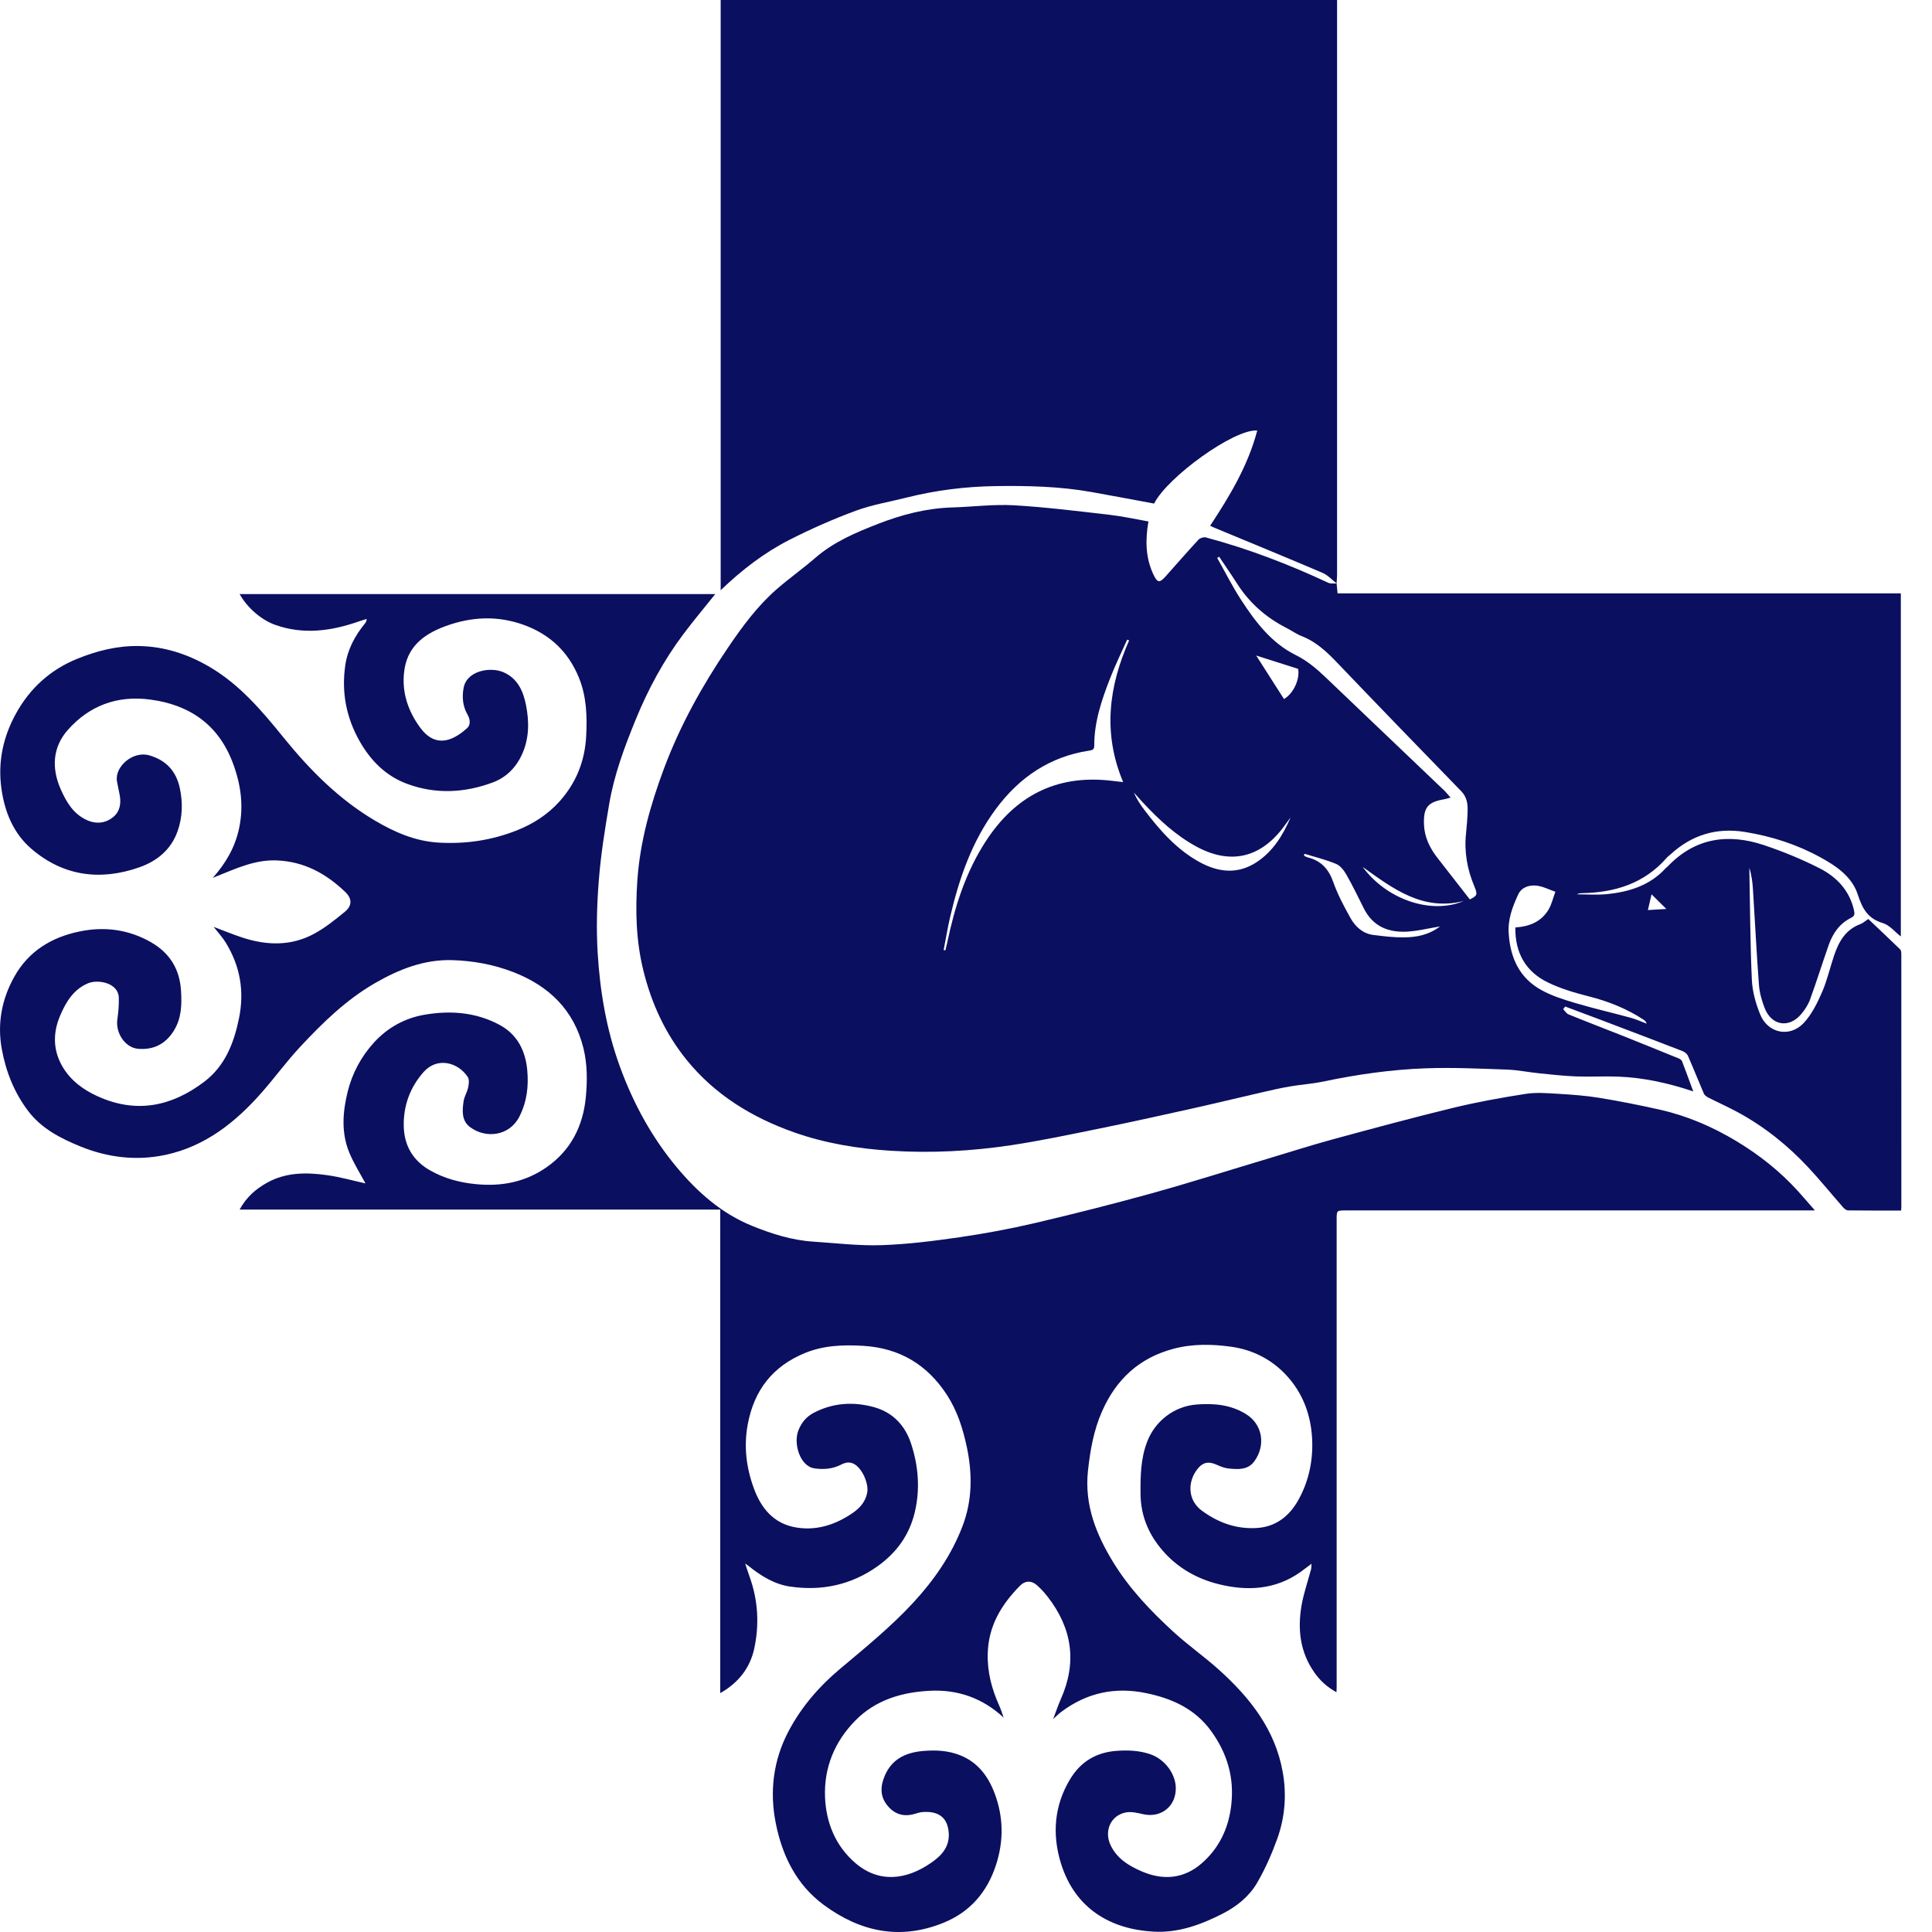 <?xml version="1.0" encoding="UTF-8"?> <svg xmlns="http://www.w3.org/2000/svg" width="60" height="60" viewBox="0 0 60 60" fill="none"><g clip-path="url(#clip0_8093_36)"><path d="M41.51 18.121C41.519 18.215 41.528 18.309 41.539 18.427H59.032V29.083C58.842 28.936 58.681 28.729 58.477 28.669C58.01 28.531 57.837 28.221 57.696 27.784C57.519 27.231 57.038 26.902 56.545 26.631C55.809 26.225 55.019 25.971 54.19 25.837C53.31 25.695 52.541 25.928 51.884 26.53C51.841 26.569 51.792 26.603 51.755 26.647C51.057 27.442 50.146 27.72 49.127 27.738C49.076 27.739 49.025 27.744 48.974 27.774C49.281 27.774 49.589 27.798 49.894 27.769C50.592 27.701 51.241 27.501 51.734 26.958C51.749 26.943 51.77 26.932 51.785 26.916C52.634 26.02 53.662 25.872 54.784 26.247C55.376 26.445 55.96 26.686 56.517 26.969C57.043 27.238 57.44 27.658 57.577 28.269C57.599 28.371 57.606 28.446 57.491 28.502C57.135 28.676 56.923 28.979 56.795 29.34C56.596 29.905 56.418 30.477 56.214 31.038C56.156 31.2 56.055 31.353 55.945 31.486C55.568 31.941 55.022 31.86 54.805 31.311C54.716 31.083 54.645 30.835 54.626 30.591C54.552 29.609 54.503 28.624 54.441 27.641C54.427 27.409 54.399 27.178 54.327 26.951C54.35 28.11 54.353 29.27 54.405 30.428C54.422 30.792 54.526 31.166 54.665 31.506C54.906 32.096 55.588 32.232 56.021 31.765C56.266 31.5 56.437 31.152 56.584 30.816C56.744 30.45 56.831 30.053 56.96 29.672C57.105 29.245 57.314 28.87 57.773 28.7C57.85 28.672 57.915 28.61 58.021 28.54C58.319 28.823 58.669 29.15 59.011 29.484C59.044 29.517 59.047 29.591 59.047 29.646C59.049 32.254 59.049 34.862 59.048 37.47C59.048 37.504 59.044 37.539 59.041 37.595C58.483 37.595 57.937 37.597 57.392 37.59C57.34 37.59 57.278 37.539 57.24 37.496C56.878 37.084 56.532 36.657 56.159 36.256C55.515 35.566 54.784 34.981 53.951 34.532C53.657 34.374 53.352 34.238 53.056 34.087C53.001 34.059 52.938 34.016 52.916 33.965C52.747 33.574 52.592 33.179 52.42 32.789C52.392 32.726 52.317 32.668 52.25 32.642C51.408 32.316 50.563 31.996 49.719 31.675C49.349 31.535 48.978 31.398 48.608 31.259C48.587 31.287 48.567 31.314 48.546 31.342C48.602 31.397 48.647 31.477 48.715 31.504C49.23 31.715 49.752 31.913 50.271 32.119C50.897 32.368 51.52 32.621 52.145 32.875C52.183 32.89 52.224 32.925 52.239 32.961C52.357 33.27 52.47 33.58 52.586 33.895C51.825 33.639 51.048 33.465 50.246 33.435C49.812 33.419 49.378 33.446 48.944 33.429C48.56 33.414 48.177 33.371 47.794 33.332C47.462 33.298 47.133 33.229 46.801 33.217C45.963 33.188 45.123 33.147 44.285 33.177C43.213 33.215 42.149 33.367 41.097 33.588C40.755 33.66 40.402 33.682 40.057 33.741C39.76 33.792 39.465 33.86 39.172 33.928C38.441 34.096 37.713 34.273 36.981 34.436C36.016 34.651 35.05 34.864 34.081 35.061C33.189 35.243 32.297 35.43 31.398 35.566C30.168 35.751 28.925 35.816 27.684 35.739C26.656 35.676 25.638 35.51 24.663 35.167C23.356 34.705 22.2 34.001 21.318 32.909C20.663 32.097 20.237 31.174 19.984 30.156C19.752 29.226 19.729 28.288 19.793 27.349C19.875 26.146 20.2 24.992 20.623 23.861C21.123 22.526 21.808 21.294 22.604 20.12C23.049 19.463 23.52 18.823 24.121 18.298C24.509 17.96 24.932 17.662 25.32 17.325C25.896 16.825 26.584 16.535 27.28 16.265C28.017 15.978 28.781 15.782 29.58 15.759C30.216 15.74 30.856 15.656 31.488 15.692C32.479 15.749 33.467 15.874 34.453 15.987C34.86 16.034 35.262 16.123 35.666 16.194C35.564 16.78 35.576 17.322 35.819 17.839C35.944 18.103 36.01 18.111 36.199 17.901C36.539 17.52 36.873 17.134 37.22 16.76C37.267 16.709 37.382 16.672 37.449 16.69C38.759 17.04 40.021 17.524 41.248 18.098C41.324 18.133 41.424 18.115 41.514 18.121H41.511H41.51ZM37.862 17.291L37.8 17.326C38.05 17.768 38.278 18.223 38.555 18.647C38.996 19.324 39.492 19.971 40.232 20.339C40.59 20.517 40.875 20.756 41.154 21.022C42.385 22.195 43.616 23.369 44.846 24.544C44.912 24.607 44.968 24.679 45.049 24.77C44.959 24.794 44.906 24.812 44.851 24.822C44.341 24.909 44.205 25.075 44.223 25.599C44.236 25.995 44.4 26.332 44.638 26.638C44.972 27.068 45.308 27.497 45.646 27.932C45.878 27.82 45.894 27.781 45.788 27.529C45.566 27.002 45.468 26.455 45.529 25.882C45.554 25.649 45.572 25.416 45.578 25.183C45.584 24.962 45.555 24.753 45.385 24.577C44.098 23.252 42.812 21.925 41.536 20.59C41.211 20.249 40.879 19.933 40.431 19.758C40.262 19.692 40.111 19.583 39.949 19.5C39.318 19.177 38.803 18.727 38.42 18.126C38.24 17.844 38.048 17.57 37.863 17.291H37.862ZM35.067 19.889C35.046 19.88 35.026 19.873 35.005 19.865C34.828 20.262 34.635 20.655 34.477 21.061C34.214 21.735 33.98 22.42 33.983 23.158C33.983 23.282 33.922 23.296 33.825 23.311C32.602 23.498 31.659 24.139 30.932 25.118C30.185 26.123 29.787 27.279 29.506 28.483C29.428 28.82 29.372 29.164 29.306 29.504C29.323 29.508 29.342 29.512 29.359 29.515C29.378 29.439 29.398 29.364 29.414 29.288C29.65 28.158 29.993 27.07 30.634 26.096C31.532 24.732 32.777 24.072 34.426 24.237C34.568 24.251 34.71 24.269 34.88 24.288C34.244 22.773 34.431 21.321 35.066 19.889H35.067ZM47.059 28.803C47.505 28.775 47.869 28.621 48.092 28.247C48.191 28.08 48.234 27.88 48.303 27.694C48.102 27.626 47.903 27.518 47.697 27.502C47.484 27.485 47.252 27.554 47.147 27.782C46.971 28.166 46.823 28.548 46.854 28.995C46.906 29.758 47.192 30.375 47.87 30.748C48.197 30.929 48.566 31.044 48.927 31.151C49.492 31.319 50.067 31.451 50.637 31.606C50.808 31.653 50.973 31.728 51.14 31.791C51.12 31.732 51.087 31.696 51.048 31.671C50.525 31.327 49.955 31.099 49.348 30.945C48.912 30.834 48.471 30.706 48.069 30.51C47.388 30.178 47.05 29.601 47.06 28.803H47.059ZM44.725 28.77C44.371 28.829 44.052 28.908 43.729 28.931C43.131 28.972 42.637 28.779 42.352 28.205C42.179 27.859 42.011 27.51 41.82 27.174C41.744 27.04 41.631 26.888 41.498 26.832C41.182 26.698 40.843 26.617 40.514 26.515C40.508 26.535 40.501 26.554 40.495 26.574C40.534 26.591 40.572 26.616 40.612 26.627C41.024 26.729 41.261 26.984 41.404 27.389C41.541 27.778 41.739 28.149 41.941 28.511C42.094 28.785 42.327 28.996 42.657 29.037C42.968 29.076 43.281 29.114 43.593 29.111C43.988 29.109 44.373 29.037 44.724 28.769L44.725 28.77ZM40.077 25.389C39.995 25.5 39.916 25.613 39.832 25.723C39.111 26.658 38.183 26.853 37.146 26.286C36.511 25.939 35.988 25.453 35.498 24.928C35.402 24.826 35.309 24.72 35.216 24.615C35.302 24.822 35.422 25 35.553 25.171C36.033 25.801 36.553 26.392 37.263 26.778C37.848 27.096 38.443 27.157 39.023 26.777C39.532 26.443 39.841 25.943 40.078 25.39L40.077 25.389ZM39.876 21.709C40.184 21.528 40.374 21.073 40.314 20.772C39.834 20.619 39.384 20.476 39.012 20.358C39.275 20.769 39.576 21.24 39.875 21.709H39.876ZM45.457 27.982C44.178 28.305 43.255 27.593 42.319 26.923C43.069 27.943 44.45 28.408 45.457 27.982ZM51.291 27.773C51.256 27.918 51.218 28.085 51.177 28.263C51.388 28.25 51.577 28.238 51.749 28.228C51.602 28.083 51.448 27.929 51.291 27.774V27.773Z" fill="#0B0F60"></path><path d="M31.17 53.343C30.517 52.734 29.745 52.467 28.888 52.508C28.019 52.55 27.195 52.788 26.562 53.434C25.92 54.088 25.587 54.893 25.622 55.808C25.653 56.606 25.948 57.328 26.564 57.858C27.284 58.478 28.133 58.398 28.924 57.846C29.239 57.627 29.494 57.359 29.464 56.919C29.425 56.384 29.076 56.243 28.651 56.275C28.573 56.28 28.495 56.306 28.419 56.328C28.088 56.428 27.808 56.361 27.577 56.094C27.319 55.795 27.338 55.468 27.481 55.138C27.7 54.632 28.124 54.428 28.651 54.38C29.051 54.344 29.441 54.361 29.818 54.511C30.37 54.73 30.692 55.169 30.89 55.696C31.165 56.428 31.175 57.175 30.93 57.923C30.655 58.764 30.123 59.379 29.305 59.712C27.962 60.259 26.725 60.001 25.583 59.159C24.731 58.53 24.295 57.63 24.095 56.635C23.896 55.651 24.009 54.673 24.49 53.763C24.886 53.013 25.431 52.381 26.073 51.841C26.863 51.176 27.664 50.528 28.366 49.767C29.014 49.065 29.553 48.287 29.894 47.39C30.198 46.591 30.201 45.77 30.025 44.937C29.903 44.367 29.73 43.818 29.413 43.328C28.802 42.384 27.941 41.863 26.803 41.796C26.182 41.759 25.575 41.782 24.994 42.021C24.001 42.43 23.422 43.167 23.223 44.229C23.094 44.919 23.175 45.574 23.411 46.22C23.637 46.841 24.027 47.314 24.707 47.434C25.317 47.541 25.884 47.374 26.401 47.04C26.656 46.877 26.863 46.688 26.93 46.364C26.99 46.073 26.768 45.583 26.51 45.458C26.371 45.39 26.25 45.42 26.122 45.485C25.861 45.619 25.583 45.643 25.295 45.602C24.839 45.537 24.631 44.824 24.798 44.413C24.895 44.174 25.047 43.992 25.277 43.873C25.871 43.565 26.494 43.526 27.128 43.696C27.728 43.858 28.112 44.269 28.299 44.847C28.523 45.539 28.579 46.249 28.409 46.966C28.24 47.673 27.843 48.221 27.254 48.641C26.43 49.227 25.509 49.417 24.528 49.271C24.052 49.2 23.635 48.943 23.257 48.64C23.231 48.619 23.202 48.6 23.141 48.556C23.197 48.722 23.237 48.85 23.283 48.977C23.544 49.705 23.584 50.456 23.423 51.201C23.294 51.792 22.94 52.259 22.368 52.581V37.564H7.442C7.654 37.173 7.95 36.921 8.3 36.727C8.883 36.404 9.515 36.406 10.146 36.494C10.57 36.552 10.987 36.672 11.35 36.752C11.195 36.461 10.988 36.137 10.844 35.786C10.594 35.173 10.642 34.534 10.796 33.908C10.938 33.332 11.217 32.812 11.617 32.373C12.04 31.911 12.575 31.617 13.19 31.512C13.992 31.375 14.786 31.436 15.514 31.828C16.055 32.12 16.313 32.611 16.373 33.221C16.422 33.73 16.364 34.212 16.132 34.673C15.825 35.284 15.085 35.37 14.595 35.001C14.33 34.802 14.355 34.488 14.398 34.198C14.42 34.051 14.509 33.915 14.54 33.768C14.562 33.664 14.578 33.525 14.527 33.447C14.227 32.992 13.583 32.814 13.157 33.291C12.738 33.762 12.524 34.337 12.539 34.98C12.555 35.596 12.836 36.055 13.368 36.354C13.809 36.602 14.281 36.727 14.792 36.776C15.59 36.852 16.32 36.706 16.974 36.25C17.726 35.726 18.106 34.975 18.193 34.076C18.242 33.565 18.242 33.05 18.118 32.547C17.823 31.365 17.049 30.619 15.94 30.189C15.334 29.954 14.701 29.839 14.054 29.818C13.177 29.79 12.394 30.101 11.649 30.53C10.75 31.048 10.017 31.765 9.318 32.515C8.905 32.958 8.546 33.451 8.146 33.908C7.327 34.846 6.373 35.605 5.133 35.867C4.24 36.056 3.345 35.952 2.485 35.599C1.866 35.345 1.285 35.046 0.871 34.498C0.439 33.927 0.183 33.276 0.056 32.582C-0.088 31.794 0.05 31.042 0.441 30.339C0.889 29.534 1.605 29.105 2.478 28.926C3.246 28.768 3.992 28.865 4.683 29.258C5.267 29.592 5.582 30.09 5.622 30.773C5.648 31.206 5.637 31.62 5.403 32.002C5.149 32.416 4.78 32.61 4.293 32.572C3.893 32.541 3.581 32.086 3.645 31.653C3.677 31.43 3.697 31.201 3.689 30.977C3.673 30.524 3.044 30.404 2.728 30.539C2.279 30.731 2.046 31.122 1.869 31.538C1.639 32.075 1.641 32.624 1.95 33.14C2.204 33.565 2.59 33.846 3.034 34.047C4.234 34.592 5.334 34.362 6.348 33.591C6.987 33.103 7.26 32.406 7.419 31.64C7.597 30.789 7.46 30.003 7.008 29.269C6.907 29.104 6.771 28.96 6.635 28.785C6.95 28.903 7.246 29.026 7.549 29.124C8.294 29.364 9.041 29.382 9.744 29.005C10.091 28.819 10.407 28.564 10.713 28.313C10.936 28.13 10.938 27.91 10.729 27.708C10.133 27.133 9.449 26.755 8.593 26.721C7.919 26.694 7.339 26.971 6.741 27.208C6.711 27.219 6.681 27.233 6.607 27.264C7.024 26.795 7.297 26.312 7.423 25.735C7.578 25.018 7.476 24.337 7.223 23.674C6.774 22.498 5.882 21.884 4.655 21.724C3.636 21.591 2.77 21.916 2.103 22.673C1.634 23.205 1.598 23.854 1.882 24.503C2.059 24.904 2.277 25.283 2.708 25.473C3.001 25.602 3.29 25.564 3.525 25.366C3.732 25.192 3.767 24.932 3.713 24.667C3.687 24.533 3.656 24.399 3.633 24.265C3.554 23.814 4.127 23.307 4.64 23.459C5.164 23.613 5.473 23.95 5.586 24.483C5.682 24.939 5.667 25.392 5.512 25.822C5.313 26.38 4.884 26.739 4.334 26.933C3.113 27.363 1.964 27.21 0.975 26.361C0.423 25.887 0.147 25.228 0.045 24.497C-0.073 23.66 0.097 22.881 0.499 22.155C0.929 21.376 1.563 20.799 2.392 20.462C3.006 20.212 3.641 20.051 4.314 20.063C5.108 20.077 5.829 20.313 6.511 20.712C7.452 21.266 8.138 22.08 8.811 22.911C9.624 23.915 10.529 24.826 11.649 25.487C12.254 25.843 12.891 26.125 13.622 26.168C14.462 26.217 15.262 26.098 16.041 25.792C16.556 25.59 17.012 25.296 17.379 24.886C17.891 24.314 18.163 23.641 18.204 22.865C18.237 22.24 18.216 21.627 17.977 21.042C17.653 20.248 17.084 19.706 16.275 19.41C15.461 19.112 14.65 19.151 13.851 19.44C13.054 19.728 12.628 20.164 12.549 20.879C12.479 21.505 12.671 22.08 13.046 22.593C13.268 22.897 13.554 23.075 13.922 22.971C14.133 22.911 14.333 22.768 14.5 22.62C14.622 22.512 14.606 22.342 14.515 22.184C14.369 21.929 14.345 21.643 14.398 21.361C14.5 20.823 15.232 20.703 15.631 20.875C16.084 21.069 16.256 21.483 16.338 21.909C16.435 22.411 16.438 22.924 16.215 23.419C16.025 23.843 15.716 24.146 15.303 24.3C14.43 24.624 13.532 24.672 12.645 24.344C11.987 24.101 11.518 23.63 11.173 23.026C10.753 22.289 10.601 21.498 10.723 20.661C10.794 20.171 11.021 19.743 11.335 19.361C11.361 19.329 11.384 19.295 11.388 19.222C11.312 19.245 11.235 19.267 11.159 19.294C10.3 19.596 9.434 19.72 8.547 19.406C8.12 19.254 7.682 18.881 7.441 18.449H22.214C21.883 18.863 21.54 19.271 21.221 19.696C20.61 20.511 20.129 21.402 19.744 22.343C19.396 23.192 19.075 24.055 18.92 24.964C18.787 25.747 18.66 26.535 18.598 27.326C18.537 28.078 18.516 28.84 18.561 29.592C18.634 30.802 18.837 31.992 19.257 33.14C19.674 34.279 20.246 35.329 21.023 36.258C21.667 37.029 22.414 37.689 23.36 38.072C23.963 38.316 24.585 38.515 25.242 38.559C25.951 38.605 26.662 38.693 27.369 38.67C28.183 38.643 28.997 38.54 29.804 38.423C30.588 38.309 31.369 38.163 32.141 37.983C33.355 37.698 34.564 37.392 35.766 37.06C36.975 36.724 38.17 36.344 39.373 35.984C40.05 35.781 40.724 35.565 41.407 35.379C42.647 35.042 43.886 34.707 45.133 34.404C45.874 34.225 46.629 34.088 47.383 33.971C47.711 33.92 48.054 33.949 48.388 33.969C48.816 33.995 49.245 34.025 49.667 34.094C50.301 34.198 50.933 34.322 51.56 34.465C52.4 34.655 53.182 34.992 53.921 35.436C54.636 35.866 55.282 36.378 55.843 36.997C56.006 37.178 56.164 37.363 56.364 37.591C56.216 37.591 56.133 37.591 56.048 37.591C51.3 37.591 46.552 37.591 41.804 37.591C41.509 37.591 41.511 37.591 41.511 37.878C41.511 42.722 41.511 47.565 41.511 52.41C41.511 52.445 41.508 52.482 41.505 52.554C41.215 52.394 40.994 52.193 40.815 51.935C40.376 51.308 40.296 50.606 40.417 49.879C40.482 49.492 40.615 49.118 40.715 48.738C40.726 48.697 40.724 48.653 40.73 48.564C40.599 48.662 40.499 48.74 40.398 48.813C39.603 49.38 38.721 49.42 37.819 49.191C37.2 49.033 36.643 48.729 36.199 48.257C35.706 47.733 35.423 47.114 35.42 46.382C35.417 45.837 35.424 45.299 35.626 44.774C35.876 44.125 36.471 43.67 37.165 43.618C37.705 43.577 38.22 43.624 38.689 43.912C39.225 44.24 39.309 44.898 38.952 45.385C38.755 45.655 38.443 45.636 38.15 45.605C38.031 45.592 37.91 45.545 37.799 45.495C37.536 45.374 37.356 45.403 37.177 45.636C36.884 46.017 36.874 46.585 37.326 46.916C37.847 47.298 38.413 47.496 39.05 47.452C39.618 47.412 40.033 47.091 40.309 46.606C40.623 46.055 40.764 45.444 40.754 44.816C40.739 43.994 40.475 43.246 39.892 42.651C39.445 42.194 38.877 41.915 38.247 41.826C37.647 41.741 37.036 41.729 36.438 41.889C35.38 42.171 34.663 42.835 34.224 43.833C33.964 44.424 33.858 45.038 33.788 45.674C33.673 46.737 34.042 47.651 34.574 48.52C35.075 49.337 35.733 50.028 36.435 50.672C36.887 51.088 37.395 51.442 37.852 51.853C38.817 52.721 39.603 53.712 39.837 55.037C39.962 55.742 39.906 56.443 39.663 57.114C39.494 57.581 39.291 58.043 39.042 58.471C38.799 58.889 38.418 59.199 37.986 59.422C37.311 59.769 36.603 60.032 35.827 59.989C34.498 59.917 33.388 59.28 32.95 57.873C32.672 56.981 32.734 56.081 33.232 55.256C33.564 54.706 34.05 54.413 34.707 54.372C35.053 54.35 35.385 54.367 35.708 54.474C36.163 54.623 36.502 55.072 36.515 55.51C36.533 56.092 36.06 56.471 35.494 56.34C35.321 56.3 35.131 56.255 34.963 56.287C34.498 56.377 34.283 56.857 34.486 57.294C34.683 57.719 35.056 57.945 35.461 58.119C36.119 58.402 36.762 58.35 37.31 57.876C37.854 57.406 38.152 56.794 38.237 56.065C38.337 55.204 38.113 54.451 37.614 53.761C37.113 53.068 36.4 52.747 35.587 52.58C34.621 52.381 33.752 52.572 32.966 53.158C32.885 53.218 32.814 53.291 32.707 53.385C32.796 53.152 32.863 52.952 32.948 52.759C33.452 51.623 33.296 50.572 32.544 49.599C32.438 49.462 32.32 49.33 32.188 49.218C32.02 49.077 31.83 49.09 31.677 49.246C31.102 49.83 30.698 50.488 30.675 51.349C30.659 51.926 30.799 52.45 31.03 52.965C31.085 53.087 31.123 53.215 31.169 53.342L31.17 53.343Z" fill="#0B0F60"></path><path d="M41.513 18.121C41.367 18.009 41.238 17.861 41.074 17.791C39.941 17.308 38.801 16.841 37.664 16.368C37.638 16.357 37.613 16.343 37.582 16.328C38.19 15.403 38.758 14.464 39.045 13.37C38.329 13.313 36.249 14.822 35.842 15.639C35.186 15.518 34.536 15.393 33.884 15.278C32.905 15.105 31.916 15.082 30.926 15.096C29.986 15.109 29.061 15.225 28.149 15.454C27.626 15.586 27.087 15.674 26.583 15.859C25.878 16.12 25.186 16.424 24.517 16.765C23.735 17.163 23.04 17.698 22.381 18.33V3.05176e-05H41.524C41.524 0.087 41.524 0.165 41.524 0.242C41.524 6.108 41.524 11.973 41.524 17.839C41.524 17.933 41.514 18.026 41.509 18.121C41.51 18.121 41.513 18.121 41.513 18.121V18.121Z" fill="#0B0F60"></path></g><defs><clipPath id="clip0_8093_36"><rect width="59.047" height="60" fill="white"></rect></clipPath></defs></svg> 